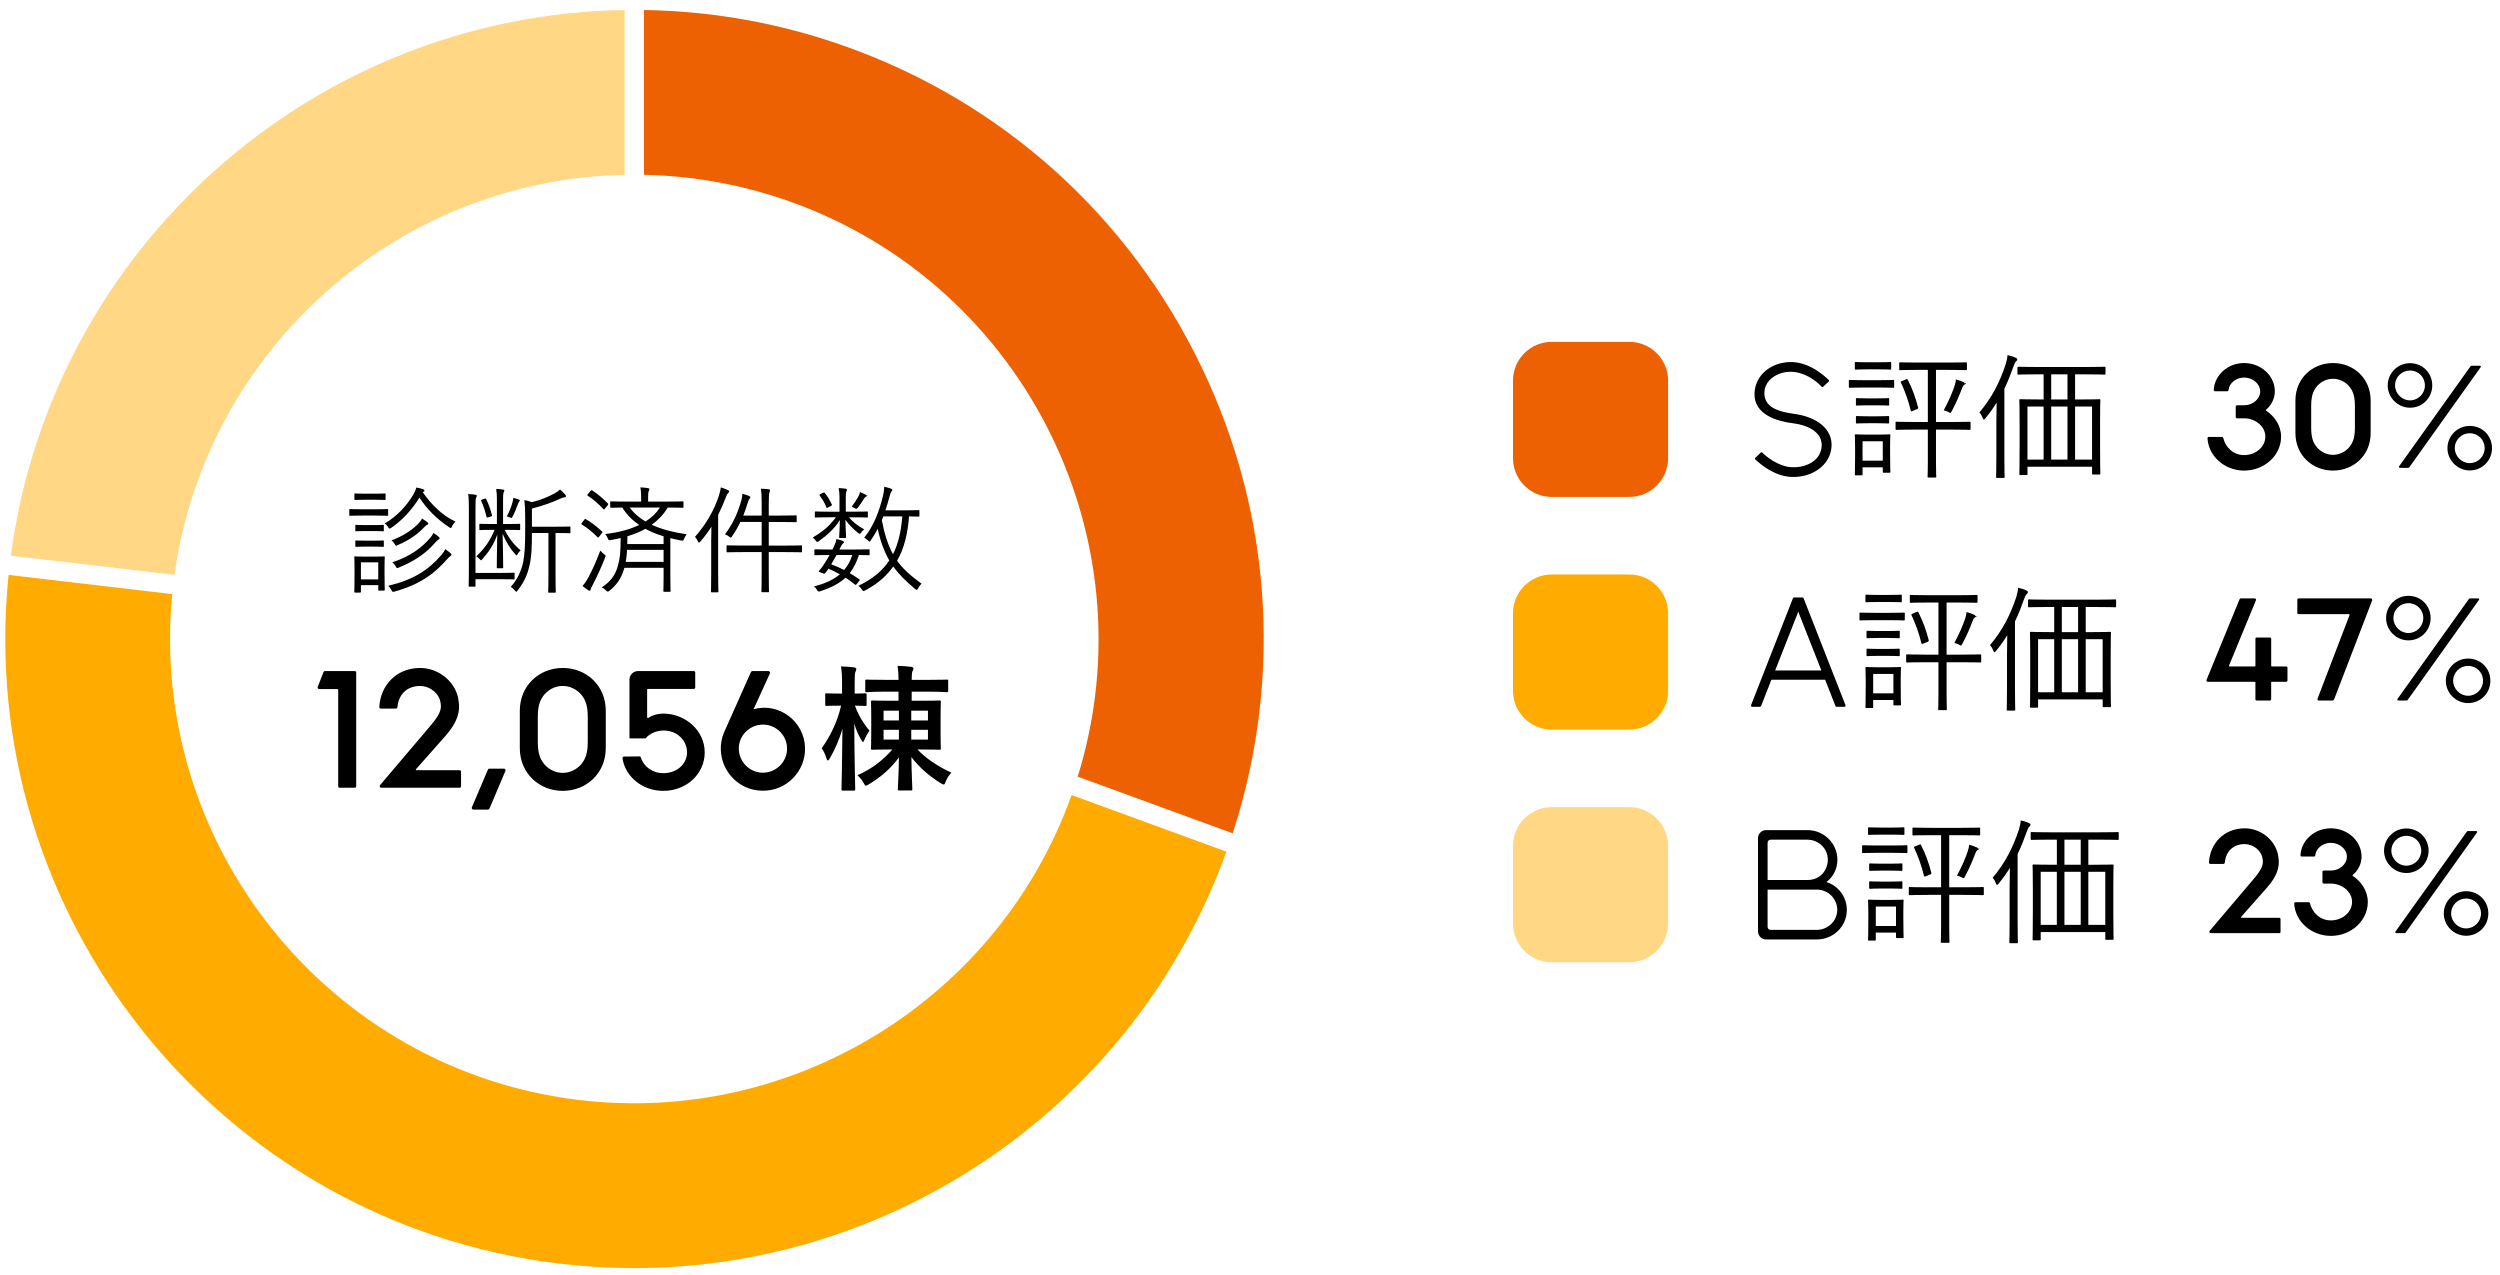<svg xmlns="http://www.w3.org/2000/svg" width="257.9" height="131.5"><style>.st0{enable-background:new}.st1{fill:#ffab00}.st2{fill:#ffd785}.st3{fill:#ed6103}</style><g class="st0"><path d="M33.368 69.34c.032-.064.08-.112.16-.112h3.058c.096 0 .16.064.16.16v11.717c0 .096-.064.16-.16.16h-1.537c-.096 0-.16-.064-.16-.16v-9.956c0-.032-.032-.063-.064-.063h-1.889c-.112 0-.208-.112-.16-.225l.592-1.521zM47.403 79.456c.096 0 .16.063.16.16v1.488c0 .096-.064.16-.16.16h-8.067c-.144 0-.224-.16-.128-.272l5.122-6.034c.977-1.152 1.265-1.729 1.121-2.449-.128-.96-1.056-1.729-2.113-1.744-1.376 0-2.225.896-2.337 2.177-.016.08-.08.16-.176.16h-1.537c-.096 0-.176-.097-.16-.192.128-2.192 1.745-4.002 4.209-4.002 2.049 0 3.762 1.569 3.97 3.378.192 1.072-.096 2.209-1.329 3.602L42.921 79.344c-.048.048-.032.112.048.112h4.434zM51.992 79.296c.128 0 .208.128.144.24l-1.632 3.857c-.032.08-.096.128-.144.128h-1.521c-.128 0-.208-.128-.16-.24l1.648-3.873c.032-.08.096-.112.144-.112h1.521zM53.623 73.325c0-2.625 2.017-4.418 4.434-4.418s4.434 1.793 4.434 4.418v3.842c0 2.625-2.017 4.418-4.434 4.418s-4.434-1.793-4.434-4.418v-3.842zm1.856 3.218c0 1.393.353 1.904.721 2.353.544.576 1.2.832 1.856.832s1.329-.271 1.857-.832c.368-.448.72-.96.72-2.353v-2.594c0-1.392-.352-1.904-.72-2.353-.528-.561-1.201-.832-1.857-.832s-1.312.256-1.856.832c-.368.448-.721.961-.721 2.353v2.594zM72.699 77.6c0 2.24-1.873 3.985-4.274 3.985-2.145 0-3.906-1.44-4.209-3.346-.016-.096.064-.192.144-.192l1.617-.016c.064 0 .112.048.128.096.272.929 1.185 1.633 2.321 1.633 1.376 0 2.449-.912 2.449-2.16 0-1.201-1.009-2.241-2.417-2.241-1.009 0-1.697.576-1.825.784-.016.032-.064.032-.096.032H64.999c-.032 0-.064-.032-.064-.064v-6.002c0-.48.4-.881.88-.881h5.746c.096 0 .16.064.16.16v1.521c0 .097-.064.16-.16.16h-4.738c-.032 0-.064.032-.064.064v2.849c0 .048.048.112.112.08.432-.288.96-.448 1.553-.448 2.305-1e-7 4.274 1.777 4.274 3.986zM77.736 73.165c2.593-.736 5.234 1.217 5.314 3.97.064 2.401-1.905 4.514-4.466 4.434-2.369-.048-4.162-1.984-4.226-4.226-.016-.64.096-1.248.336-1.792l2.769-6.211c.032-.064.08-.112.16-.112h1.648c.096 0 .208.112.16.225l-1.697 3.713zm3.458 4.066c0-1.377-1.121-2.481-2.481-2.481s-2.497 1.104-2.497 2.465c0 1.377 1.121 2.497 2.481 2.497 1.361 0 2.497-1.104 2.497-2.48z"/></g><path d="M86.586 72.795c-.938 0-1.218.028-1.316.028-.126 0-.14-.014-.14-.154v-.994c0-.14.014-.153.14-.153.098 0 .378.027 1.316.027h.28V70.625c0-.84-.014-1.315-.112-1.876.532.014.938.042 1.344.098.14.028.238.07.238.154 0 .112-.028.183-.084.294-.07.168-.084.393-.084 1.316v.938c.742 0 .994-.027 1.092-.027.126 0 .14.014.14.153v.994c0 .141-.014.154-.14.154-.098 0-.35-.014-1.064-.028.336.952.882 1.849 1.498 2.576-.182.252-.378.602-.518.938-.07.153-.112.237-.154.237s-.098-.069-.182-.224c-.28-.504-.532-1.036-.714-1.666.014 3.64.098 6.523.098 6.748 0 .14-.014.154-.168.154h-1.092c-.14 0-.154-.015-.154-.154 0-.225.07-2.954.098-6.244-.322 1.148-.798 2.198-1.302 3.066-.084.14-.154.224-.21.224-.056 0-.098-.084-.154-.252-.112-.393-.308-.784-.476-1.008.826-1.162 1.596-2.632 2.002-4.396h-.182zm8.064 4.522c.854.91 2.03 1.708 3.5 2.394-.252.267-.448.532-.588.91-.084.224-.126.308-.21.308s-.182-.056-.336-.153c-1.19-.742-2.184-1.61-2.996-2.674.014 1.651.098 3.079.098 3.29 0 .14-.014.153-.154.153h-1.176c-.154 0-.168-.014-.168-.153 0-.211.098-1.61.112-3.248-.826 1.092-1.722 1.932-3.094 2.758-.154.098-.252.153-.308.153-.084 0-.14-.084-.252-.308-.168-.336-.406-.56-.63-.77 1.456-.631 2.702-1.597 3.598-2.66h-.224c-1.274 0-1.722.027-1.82.027-.14 0-.154-.014-.154-.14 0-.098.028-.462.028-1.344v-2.114c0-.868-.028-1.232-.028-1.33 0-.14.014-.154.154-.154.098 0 .546.028 1.82.028h.868v-.938h-1.372c-1.358 0-1.834.056-1.918.056-.126 0-.14-.042-.14-.182v-.952c0-.154.014-.168.14-.168.084 0 .56.027 1.918.027h1.372c0-.686-.042-1.008-.098-1.441.49.014.966.042 1.414.098.126.014.224.098.224.168 0 .098-.056.196-.098.28-.056.14-.084.35-.084.896h1.708c1.358 0 1.834-.027 1.918-.027.126 0 .14.014.14.168v.952c0 .14-.014.182-.14.182-.084 0-.56-.056-1.918-.056h-1.708v.938h1.036c1.274 0 1.722-.028 1.82-.028.14 0 .154.015.154.154 0 .084-.028.462-.028 1.33v2.114c0 .882.028 1.26.028 1.344 0 .126-.014.14-.154.14-.098 0-.546-.027-1.82-.027h-.434zm-1.918-2.996v-1.008h-1.582v1.008h1.582zm0 1.974v-1.008h-1.582v1.008h1.582zm1.274-2.981v1.008h1.722v-1.008h-1.722zm1.722 1.974h-1.722v1.008h1.722v-1.008z"/><g class="st0"><path d="M40.04 53.113c0 .084-.012.097-.096.097-.072 0-.336-.024-1.248-.024h-1.332c-.9 0-1.188.024-1.248.024-.072 0-.084-.013-.084-.097v-.504c0-.084.012-.096.084-.096.06 0 .348.024 1.248.024h1.332c.912 0 1.176-.024 1.248-.024.084 0 .096.012.096.096v.504zm-.372 5.964c0 1.381.024 1.692.024 1.753 0 .084-.012.096-.096.096h-.48c-.084 0-.096-.012-.096-.096v-.469h-1.788v.672c0 .084-.012.097-.096.097h-.48c-.096 0-.108-.013-.108-.097 0-.06.024-.3.024-1.764v-.72c0-.72-.024-.996-.024-1.068 0-.084.012-.084.108-.084.06 0 .288.024 1.02.024h.888c.744 0 .972-.024 1.032-.024.084 0 .096 0 .096.084 0 .072-.024.324-.024.864v.731zm.108-7.596c0 .084-.012.096-.096.096-.06 0-.276-.023-1.044-.023h-.936c-.756 0-.972.023-1.044.023-.084 0-.096-.012-.096-.096v-.479c0-.084.012-.097.096-.097.072 0 .288.024 1.044.024h.936c.768 0 .984-.024 1.044-.024.084 0 .096.013.096.097v.479zm-.18 3.229c0 .084-.012.096-.096.096-.06 0-.264-.024-.972-.024h-.804c-.708 0-.912.024-.972.024-.084 0-.096-.012-.096-.096v-.469c0-.084.012-.096.096-.096.06 0 .264.024.972.024h.804c.708 0 .912-.024.972-.024.084 0 .096.012.096.096v.469zm0 1.607c0 .084-.012.097-.096.097-.06 0-.264-.024-.972-.024h-.804c-.708 0-.912.024-.972.024-.084 0-.096-.013-.096-.097v-.468c0-.084.012-.096.096-.096.06 0 .264.023.972.023h.804c.708 0 .912-.023.972-.023.084 0 .096.012.096.096v.468zm-.576 1.692h-1.788v1.764h1.788v-1.764zm4.596-7.225c.912 1.297 1.956 2.353 3.372 3.024-.144.145-.264.288-.348.48-.06.132-.084.18-.132.18-.048 0-.096-.024-.18-.084-1.32-.876-2.256-1.848-3.06-3.048-.708 1.151-1.656 2.244-2.88 3.096-.096.06-.144.096-.192.096-.06 0-.096-.048-.168-.168-.096-.155-.216-.275-.336-.359 1.296-.756 2.328-1.908 2.964-3.013.156-.275.24-.479.3-.695.288.048.456.096.684.168.12.048.144.084.144.155 0 .036-.024.084-.096.12l-.072.048zm2.856 6.576c-.084.036-.168.132-.348.324-1.188 1.356-2.64 2.568-5.4 3.336-.228.061-.24.061-.348-.156-.084-.168-.204-.323-.324-.432 2.64-.636 4.14-1.632 5.472-3.168.192-.216.312-.396.408-.612.216.145.408.288.552.42.06.061.096.108.096.156 0 .061-.06.108-.108.132zm-2.412-3.216c-.108.048-.228.168-.384.324-.516.563-1.44 1.26-2.628 1.752-.084.048-.144.072-.18.072-.06 0-.084-.048-.156-.181-.072-.12-.216-.288-.324-.372 1.176-.42 2.208-1.092 2.868-1.836.156-.168.228-.288.276-.407.216.119.432.275.552.371.072.061.096.108.096.156s-.06.097-.12.12zm1.188 1.512c-.084.036-.18.12-.276.24-.996 1.141-2.1 1.944-3.828 2.652-.216.084-.216.084-.336-.145-.084-.144-.216-.3-.336-.396 1.788-.576 3.072-1.512 3.96-2.58.12-.145.204-.288.276-.444.216.12.42.276.54.384.084.072.108.108.108.169 0 .048-.048.096-.108.119zM53.084 59.677c0 .084-.012.096-.084.096-.06 0-.228-.023-1.272-.023h-2.676v.672c0 .084 0 .096-.084.096h-.528c-.084 0-.096-.012-.096-.096 0-.061.024-.504.024-1.548v-6.301c0-.863-.012-1.212-.072-1.607.252.012.564.036.768.072.072.012.12.048.12.096 0 .084-.024.132-.072.216-.048.096-.06.288-.06 1.128v6.624h2.676c.924 0 1.212-.024 1.272-.024.072 0 .084.013.084.097v.504zm-1.02-5.016c.504.983 1.008 1.584 1.644 2.111-.132.12-.24.252-.324.408-.036.072-.072.108-.096.108-.036 0-.072-.036-.132-.108-.492-.552-.924-1.188-1.308-2.124.036 1.608.06 2.58.06 3.468 0 .084-.012.097-.096.097h-.468c-.084 0-.096-.013-.096-.097 0-.852.024-1.836.048-3.372-.384 1.08-.888 1.801-1.548 2.544-.06.072-.096.108-.12.108-.036 0-.072-.036-.144-.12-.108-.132-.24-.228-.348-.288.924-.888 1.452-1.68 1.884-2.735h-.216c-.912 0-1.188.023-1.26.023-.084 0-.096-.012-.096-.096v-.456c0-.084.012-.096.096-.096.072 0 .348.023 1.26.023h.456v-2.496c0-.456-.012-.72-.072-1.128.228.012.504.036.708.072.084.012.132.036.132.096 0 .048-.024.096-.06.168-.036.072-.072.192-.072.744v2.544h.396c.924 0 1.2-.023 1.272-.023.084 0 .096.012.096.096v.456c0 .084-.012.096-.096.096-.072 0-.348-.023-1.272-.023h-.228zm-2.064-3.217c.096-.036.132-.023.168.061.252.54.444 1.08.576 1.62.024.096.024.12-.096.155l-.264.084c-.156.049-.18.024-.204-.084-.132-.563-.312-1.104-.528-1.584-.048-.096-.048-.12.096-.168l.252-.084zm3.552.312c-.024.023-.084.132-.144.3-.144.408-.312.828-.54 1.248-.084.156-.108.156-.252.084-.096-.048-.216-.084-.336-.108.276-.527.444-.936.6-1.5.036-.119.06-.264.072-.42.24.061.42.12.552.168.072.024.12.048.12.108 0 .048-.024.072-.072.12zm5.292 3.156c0 .084-.012.096-.084.096-.072 0-.408-.024-1.452-.024v4.272c0 1.296.024 1.728.024 1.788 0 .096-.012.096-.096.096h-.588c-.084 0-.096 0-.096-.096 0-.061.024-.492.024-1.788v-4.272h-1.704c0 1.284-.024 2.496-.276 3.456-.192.84-.516 1.584-1.188 2.46-.072.097-.108.145-.156.145-.036 0-.084-.048-.156-.145-.108-.144-.24-.252-.408-.359.684-.732 1.092-1.668 1.284-2.568.156-.804.204-1.716.204-3.192v-1.476c0-.672-.024-1.212-.084-1.716.276.048.492.107.768.216.96-.229 1.728-.576 2.316-.888.24-.133.444-.276.6-.42.192.155.396.348.54.54.048.06.072.096.072.155 0 .048-.06.097-.156.108-.132.023-.276.06-.444.144-.804.385-1.776.721-2.916 1.021v1.872h2.436c1.044 0 1.38-.024 1.452-.024.072 0 .084.012.084.096v.505zM60.272 53.617c.072-.096.096-.096.18-.048.528.3 1.116.744 1.656 1.261.06.06.06.084-.036.191l-.252.324c-.096.12-.12.132-.192.06-.504-.516-1.02-.936-1.608-1.296-.072-.048-.072-.071.024-.191l.228-.301zm.9 6.673c-.132.239-.228.42-.24.527-.012.084-.06.12-.12.12-.036 0-.084-.012-.168-.072-.192-.132-.336-.239-.552-.42.24-.264.42-.527.648-.96.3-.552.732-1.476 1.188-2.688.108.132.24.252.372.359.204.156.204.156.12.372-.408 1.044-.828 1.933-1.248 2.761zm-.264-9.624c.096-.108.12-.12.192-.072.552.36 1.128.84 1.596 1.332.072.072.06.107-.024.216l-.252.312c-.084.107-.12.119-.18.06-.48-.516-1.068-1.032-1.608-1.38-.084-.061-.06-.084.036-.192l.24-.275zm9.6 1.619c0 .084-.012.097-.096.097-.06 0-.444-.024-1.524-.024-.432.708-.984 1.296-1.656 1.776 1.056.492 2.304.792 3.612.983-.12.145-.204.288-.276.469-.096.216-.096.216-.324.168-.372-.072-.732-.145-1.092-.24v3.972c0 .984.024 1.404.024 1.464 0 .084-.012.097-.096.097h-.552c-.084 0-.096-.013-.096-.097 0-.06.024-.479.024-1.464v-.912h-4.044l-.036.12c-.276.973-.792 1.681-1.5 2.244-.084.061-.132.096-.168.096-.048 0-.096-.035-.18-.119-.156-.156-.3-.252-.456-.324.768-.48 1.368-1.152 1.644-2.136.24-.816.3-1.393.312-2.952-.324.084-.66.144-1.008.204-.228.035-.24.035-.324-.181-.072-.18-.156-.324-.264-.432 1.392-.168 2.556-.48 3.504-.937-.684-.468-1.284-1.056-1.74-1.8-.792.012-1.092.024-1.14.024-.096 0-.108-.013-.108-.097v-.468c0-.084.012-.096.108-.096.06 0 .468.024 1.68.024h1.404v-.372c0-.444-.012-.769-.084-1.093.288.013.54.036.792.072.084.012.144.061.144.096 0 .097-.036.145-.072.229-.048.12-.06.228-.06.672v.396h1.86c1.224 0 1.632-.024 1.692-.024.084 0 .096.012.096.096v.468zm-2.052 4.44h-3.768c-.024.444-.06.84-.144 1.236h3.912v-1.236zm0-1.404c-.66-.191-1.296-.443-1.872-.768-.552.312-1.176.563-1.86.768 0 .288 0 .564-.012.805h3.744v-.805zm-3.492-2.964c.42.588.984 1.068 1.632 1.44.624-.396 1.128-.876 1.488-1.44h-3.12zM73.365 56.017c0-.456.012-1.104.024-1.68-.336.527-.708 1.031-1.128 1.523-.06.072-.108.12-.156.12-.036 0-.072-.048-.12-.144-.084-.192-.18-.349-.288-.456 1.176-1.344 1.968-2.725 2.472-4.272.096-.312.168-.588.192-.828.288.084.504.168.732.276.084.048.132.072.132.132 0 .048-.024.096-.096.168-.084.072-.156.181-.252.444-.228.612-.492 1.212-.792 1.812v6.013c0 1.271.024 1.823.024 1.884 0 .084-.012.096-.096.096h-.576c-.084 0-.096-.012-.096-.096 0-.061.024-.612.024-1.884v-3.108zm9.372.864c0 .084-.012.096-.096.096-.06 0-.468-.023-1.68-.023h-1.656v1.955c0 1.404.024 2.028.024 2.089 0 .084-.012.096-.096.096h-.588c-.084 0-.096-.012-.096-.096 0-.072.024-.673.024-2.076v-1.968h-1.848c-1.212 0-1.608.023-1.68.023-.084 0-.096-.012-.096-.096v-.528c0-.084.012-.096.096-.096.072 0 .468.023 1.68.023h1.848v-2.436h-2.196c-.228.492-.504.972-.852 1.476-.06.097-.096.145-.132.145s-.084-.036-.18-.108c-.132-.107-.264-.18-.42-.24.936-1.248 1.38-2.436 1.68-3.468.072-.275.096-.456.108-.708.276.072.468.132.684.216.108.049.144.097.144.145 0 .06-.036.096-.084.144-.072.072-.12.192-.192.433-.132.432-.276.863-.456 1.308h1.896v-1.128c0-.852-.012-1.212-.084-1.644.312.012.54.023.804.06.084.012.144.048.144.108 0 .06-.036.119-.06.203-.048.145-.072.444-.072 1.236v1.164h1.212c1.128 0 1.5-.023 1.56-.023.096 0 .108.012.108.096v.516c0 .084-.012.096-.108.096-.06 0-.432-.023-1.56-.023h-1.212v2.436h1.656c1.212 0 1.62-.023 1.68-.023.084 0 .096.012.096.096v.528zM89.529 53.293c0 .084-.012.096-.096.096-.06 0-.42-.024-1.5-.024h-.36c.396.469.888.864 1.584 1.248-.108.072-.24.192-.348.36-.036.06-.072.096-.12.096-.036 0-.096-.036-.192-.107-.564-.469-.948-.864-1.284-1.345.012.984.072 1.597.072 1.788 0 .084-.012.097-.096.097h-.528c-.084 0-.096-.013-.096-.097 0-.18.06-.768.072-1.752-.564.889-1.308 1.572-2.136 2.148-.096.072-.156.107-.204.107-.048 0-.072-.035-.132-.119-.096-.145-.204-.252-.324-.336.852-.505 1.476-.973 2.04-1.656.12-.132.24-.276.348-.433h-.588c-1.08 0-1.428.024-1.5.024-.072 0-.084-.012-.084-.096v-.42c0-.097.012-.108.084-.108.072 0 .42.024 1.5.024h.96v-1.477c0-.42-.024-.684-.084-.96.288.012.54.036.72.061.084.012.132.06.132.119 0 .072-.024.108-.06.192-.048.108-.06.276-.06.612v1.452h.684c1.08 0 1.44-.024 1.5-.024.084 0 .096.012.096.108v.42zm.18 3.888c0 .084-.012.096-.096.096-.048 0-.324-.012-1.008-.023-.24.756-.552 1.368-.948 1.872.324.191.648.396.972.624.084.06.084.096-.012.204l-.204.252c-.12.155-.144.155-.228.084-.324-.252-.636-.48-.96-.696-.648.6-1.488 1.032-2.592 1.392-.216.061-.252.061-.36-.144-.072-.132-.192-.265-.3-.349 1.164-.287 2.028-.708 2.664-1.247-.384-.217-.768-.408-1.176-.576-.108.168-.204.3-.276.384-.12.156-.132.156-.336.084l-.228-.096c-.168-.061-.18-.084-.108-.181.18-.204.336-.407.528-.708.156-.239.348-.552.54-.899-1.056 0-1.416.023-1.476.023-.084 0-.096-.012-.096-.096v-.42c0-.084.024-.096.096-.096.06 0 .384.023 1.524.023h.24c.072-.12.132-.252.192-.384.12-.252.18-.444.228-.696.276.061.468.12.648.192.072.023.12.06.12.12 0 .071-.036.096-.096.144-.096.084-.144.181-.288.456l-.084.168h1.5c1.104 0 1.464-.023 1.524-.023.084 0 .096.012.096.096v.42zm-4.8-6.348c.096-.049.12-.049.168.012.264.324.528.731.732 1.2.036.071.024.084-.096.155l-.264.133c-.144.084-.168.084-.204-.013-.18-.456-.396-.815-.672-1.176-.06-.084-.06-.107.072-.18l.264-.132zm1.392 6.42c-.192.348-.384.684-.552.96.444.168.9.359 1.332.588.384-.444.66-.96.84-1.548H86.301zm3-6c-.06.048-.132.107-.192.216-.156.276-.372.6-.612.899-.072.085-.108.12-.168.12-.036 0-.096-.023-.168-.071-.108-.072-.216-.108-.312-.133.264-.348.516-.72.708-1.079.084-.168.132-.301.156-.444.24.084.396.168.552.252.084.048.108.084.108.12 1e-7.06-.024.084-.072.12zm5.352 2.063c0 .084-.012.097-.096.097-.06 0-.3-.013-.972-.024-.12 1.656-.492 3.336-1.236 4.572.576.815 1.332 1.5 2.532 2.376-.132.107-.252.275-.36.479-.06.108-.096.156-.144.156-.036 0-.084-.036-.168-.096-.984-.816-1.716-1.561-2.256-2.316-.624.876-1.452 1.692-2.88 2.46-.096.048-.144.072-.192.072-.06 0-.096-.048-.168-.168-.096-.156-.216-.276-.36-.372 1.524-.72 2.52-1.596 3.192-2.616-.54-.948-.96-2.112-1.188-3.264-.204.396-.444.792-.72 1.188-.06.084-.096.132-.144.132-.036 0-.084-.048-.168-.132-.12-.12-.24-.204-.372-.264 1.008-1.236 1.572-2.808 1.908-4.188.108-.396.156-.743.168-1.079.252.06.504.132.672.191.096.036.156.072.156.145 0 .071-.06.132-.12.203-.048.061-.12.276-.192.564-.12.432-.24.876-.396 1.332h2.088c.96 0 1.26-.024 1.32-.024.084 0 .096.013.096.097v.479zm-3.72.072l-.156.396c.252 1.356.624 2.557 1.152 3.505.48-.925.828-2.185.96-3.9H90.932z"/></g><g class="st0"><path d="M235.835 68.749c.084 0 .14.056.14.14v1.303c0 .084-.056.141-.14.141h-1.485c-.028 0-.056.027-.056.056V72.125c0 .084-.057.14-.141.14h-1.345c-.084 0-.14-.056-.14-.14v-1.737c0-.028-.028-.056-.056-.056h-4.861c-.098 0-.168-.099-.126-.196l3.404-8.306c.027-.056.069-.098.14-.098h1.415c.112 0 .196.098.14.195L229.938 68.679c-.014.042.014.07.056.07h2.62c.027 0 .056-.028.056-.057v-2.787c0-.084.056-.141.14-.141h1.345c.084 0 .141.057.141.141v2.787c0 .028.027.057.056.057h1.485zM236.992 61.872c0-.084.056-.14.14-.14h7.438c.098 0 .182.111.14.21l-3.922 10.21c-.028.07-.084.112-.14.112h-1.457c-.112 0-.14-.112-.112-.196l3.306-8.628c.015-.042-.014-.084-.056-.084h-5.197c-.084 0-.14-.056-.14-.14V61.872z"/></g><path d="M246.148 63.762c0-1.288 1.051-2.297 2.297-2.297 1.303 0 2.298 1.009 2.298 2.297 0 1.261-.995 2.298-2.298 2.298-1.246 0-2.297-1.037-2.297-2.298zm3.838 0c0-.868-.672-1.54-1.541-1.54-.84 0-1.541.672-1.541 1.54 0 .827.701 1.541 1.541 1.541.869 1e-7 1.541-.714 1.541-1.541zm-2.563 8.502c-.112 0-.154-.084-.084-.182l7.354-10.295c.027-.042.069-.056.111-.056h.827c.126 0 .168.084.084.182L248.375 72.209c-.027.042-.084.056-.126.056h-.826zm4.889-2.031c0-1.288 1.051-2.297 2.297-2.297 1.303 0 2.298 1.009 2.298 2.297 0 1.261-.995 2.298-2.298 2.298-1.246 0-2.297-1.037-2.297-2.298zm3.838 0c0-.868-.672-1.541-1.541-1.541-.84 0-1.54.673-1.54 1.541 0 .826.7 1.541 1.54 1.541.869 1e-7 1.541-.715 1.541-1.541z"/><g class="st0"><path d="M235.12 94.682c.084 0 .141.057.141.141V96.125c0 .084-.057.14-.141.14h-7.06c-.126 0-.196-.14-.112-.238l4.482-5.28c.854-1.009 1.106-1.514.98-2.144-.112-.841-.925-1.513-1.849-1.527-1.205 0-1.947.785-2.045 1.905-.015.07-.07.141-.154.141h-1.345c-.084 0-.154-.084-.141-.168.112-1.92 1.527-3.502 3.685-3.502 1.793 0 3.292 1.372 3.474 2.955.168.938-.084 1.934-1.163 3.151l-2.675 3.026c-.042.042-.028.098.042.098h3.88zM240.452 85.451c1.737 0 3.166 1.303 3.166 2.927 0 .757-.379 1.443-.911 1.892-.027.028-.042.056 0 .084.896.588 1.555 1.568 1.555 2.689 0 1.947-1.723 3.502-3.81 3.502-2.031 0-3.685-1.499-3.782-3.334 0-.084.056-.14.141-.14h1.345c.084 0 .126.056.14.111.238.953 1.022 1.766 2.157 1.766 1.19 0 2.186-.854 2.186-1.905 0-1.079-1.065-1.891-2.186-1.891h-.729c-.084 0-.14-.057-.14-.141v-1.064c0-.084.056-.14.14-.14h.729c.883 0 1.652-.645 1.652-1.43 0-.784-.756-1.429-1.652-1.429-.826 0-1.541.561-1.611 1.289-.014.084-.056.126-.14.126h-1.247c-.084 0-.14-.084-.14-.154.098-1.54 1.457-2.759 3.138-2.759z"/></g><path d="M245.938 87.762c0-1.288 1.051-2.297 2.297-2.297 1.303 0 2.298 1.009 2.298 2.297 0 1.261-.995 2.298-2.298 2.298-1.246-1e-7-2.297-1.037-2.297-2.298zm3.838 0c0-.868-.672-1.54-1.541-1.54-.84 0-1.541.672-1.541 1.54 0 .827.701 1.541 1.541 1.541.869 0 1.541-.714 1.541-1.541zm-2.563 8.503c-.112 0-.154-.084-.084-.182l7.354-10.296c.027-.042.069-.056.111-.056h.827c.126 0 .168.084.084.182l-7.341 10.296c-.027.042-.084.056-.126.056h-.826zm4.889-2.031c0-1.288 1.051-2.297 2.297-2.297 1.303 0 2.298 1.009 2.298 2.297 0 1.261-.995 2.298-2.298 2.298-1.246 0-2.297-1.037-2.297-2.298zm3.838 0c0-.868-.672-1.541-1.541-1.541-.84 0-1.54.673-1.54 1.541 0 .826.7 1.541 1.54 1.541.869 1e-7 1.541-.715 1.541-1.541z"/><path id="長方形_6250" class="st1" d="M160.08 59.265h8c2.209 0 4 1.791 4 4v8c0 2.209-1.791 4-4 4h-8c-2.209 0-4-1.791-4-4v-8c0-2.209 1.791-4 4-4z"/><path id="パス_2425" class="st2" d="M160.08 83.265h8c2.209 0 4 1.791 4 4v8c0 2.209-1.791 4-4 4h-8c-2.209 0-4-1.791-4-4v-8c0-2.209 1.791-4 4-4z"/><g class="st0"><path d="M190.519 93.87c0 1.695-1.393 3.044-3.088 3.044h-5.251c-.449 0-.824-.375-.824-.824v-9.631c0-.449.375-.823.824-.823h4.29c1.681 0 3.076 1.363 3.076 3.059 0 .931-.436 1.786-1.141 2.296 1.23.374 2.113 1.528 2.113 2.88zm-7.859-7.246c-.181 0-.315.135-.315.314v3.842h4.142c1.245 0 2.07-.96 2.07-2.101 0-1.155-.96-2.056-2.101-2.056h-3.796zm4.756 9.302c1.141 0 2.101-.9 2.116-2.056 0-1.171-.961-2.102-2.116-2.102H182.344v3.842c0 .18.135.315.315.315h4.756zM196.769 87.893c0 .098-.014.112-.111.112-.084 0-.393-.028-1.456-.028h-1.555c-1.05 0-1.386.028-1.456.028-.084 0-.098-.015-.098-.112v-.588c0-.098.014-.112.098-.112.07 0 .406.028 1.456.028h1.555c1.063 0 1.372-.028 1.456-.028.098 0 .111.015.111.112v.588zm-.308-1.876c0 .098-.014.112-.112.112-.069 0-.322-.028-1.218-.028h-1.092c-.882 0-1.134.028-1.218.028-.099 0-.112-.015-.112-.112v-.56c0-.099.014-.112.112-.112.084 0 .336.028 1.218.028h1.092c.896 0 1.148-.028 1.218-.028.099 0 .112.014.112.112v.56zm-.112 8.75c0 1.554.028 1.82.028 1.89 0 .099-.014.112-.112.112h-.56c-.099 0-.112-.014-.112-.112v-.447h-2.086v.714c0 .098-.014.111-.112.111h-.56c-.112 0-.126-.014-.126-.111 0-.07.028-.351.028-1.933v-.84c0-.84-.028-1.162-.028-1.246 0-.098.014-.098.126-.098.07 0 .336.028 1.189.028h1.036c.868 0 1.135-.028 1.204-.028.099 0 .112 0 .112.098 0 .084-.028.378-.028 1.009v.854zm-.098-5.04c0 .098-.014.112-.112.112-.069 0-.308-.028-1.134-.028h-.938c-.825 0-1.063.028-1.134.028-.098 0-.111-.015-.111-.112v-.546c0-.098.014-.112.111-.112.07 0 .309.028 1.134.028h.938c.826 0 1.064-.028 1.134-.028.099 0 .112.015.112.112v.546zm0 1.848c0 .099-.014.112-.112.112-.069 0-.308-.028-1.134-.028h-.938c-.825 0-1.063.028-1.134.028-.098 0-.111-.014-.111-.112v-.546c0-.098.014-.111.111-.111.07 0 .309.027 1.134.027h.938c.826 0 1.064-.027 1.134-.027.099 0 .112.014.112.111v.546zm-.658 1.946h-2.086v2.002h2.086v-2.002zm9.058-1.288c0 .099-.014.112-.111.112-.07 0-.532-.028-1.904-.028h-1.554v3.36c0 .979.027 1.399.027 1.47 0 .099-.014.112-.111.112h-.672c-.099 0-.112-.014-.112-.112 0-.084.028-.49.028-1.47v-3.36h-1.316c-1.372 0-1.834.028-1.904.028-.098 0-.111-.014-.111-.112v-.616c0-.098.014-.111.111-.111.07 0 .532.027 1.904.027h1.316V86.156h-1.036c-1.316 0-1.736.028-1.807.028-.098 0-.111-.014-.111-.112v-.588c0-.098.014-.111.111-.111.07 0 .49.027 1.807.027h3.122c1.33 0 1.764-.027 1.834-.027.098 0 .111.014.111.111v.588c0 .099-.014.112-.111.112-.07 0-.504-.028-1.834-.028h-1.246v5.376h1.554c1.372 0 1.834-.027 1.904-.027.098 0 .111.014.111.111v.616zm-6.705-5.082c.168-.069.182-.069.237.042.448.882.784 1.792 1.05 2.828.028.112.015.141-.168.21l-.336.141c-.195.084-.224.084-.252-.028-.252-1.05-.602-2.002-1.008-2.87-.056-.098-.028-.112.14-.182l.337-.141zm6.02.561c-.084.084-.126.153-.182.308-.294.756-.588 1.484-1.078 2.395-.07.126-.099.182-.141.182s-.098-.042-.21-.098c-.153-.084-.336-.141-.476-.168.532-.994.896-1.834 1.134-2.576.07-.225.112-.406.126-.616.294.084.616.196.784.28.098.042.126.098.126.153-3e-7.042-.028.084-.084.141zM207.311 91.589c0-.546.015-1.358.028-2.059-.336.546-.714 1.078-1.148 1.61-.069.098-.126.14-.168.14-.056 0-.084-.056-.126-.153-.084-.238-.195-.435-.336-.574 1.316-1.568 2.101-3.136 2.716-4.984.099-.35.169-.672.183-.938.308.069.602.153.854.28.084.042.154.084.154.168s-.056.153-.126.21c-.084.069-.154.195-.266.518-.28.784-.574 1.554-.938 2.296v6.916c0 1.47.028 2.114.028 2.185 0 .084-.015.098-.112.098h-.658c-.098 0-.111-.014-.111-.098 0-.085.027-.715.027-2.185v-3.43zm11.256-5.055c0 .099-.014.112-.111.112-.07 0-.532-.028-1.96-.028h-1.064v2.591h.519c1.386 0 1.89-.028 1.974-.028.098 0 .112.014.112.112 0 .069-.028.546-.028 2.197v2.534c0 2.296.028 2.73.028 2.814 0 .098-.015.111-.112.111h-.63c-.098 0-.112-.014-.112-.111v-.687h-6.664v.742c0 .098-.014.112-.111.112h-.616c-.099 0-.112-.015-.112-.112 0-.084.028-.532.028-2.842v-2.324c0-1.89-.028-2.352-.028-2.436 0-.099.014-.112.112-.112.069 0 .56.028 1.945.028h.448V86.618h-.63c-1.428 0-1.89.028-1.96.028-.098 0-.112-.014-.112-.112v-.573c0-.112.015-.126.112-.126.07 0 .532.027 1.96.027h4.942c1.428 0 1.89-.027 1.96-.027.098 0 .111.014.111.126v.573zm-6.384 3.402h-1.666v5.475h1.666v-5.475zm2.464-3.318h-1.68v2.591h1.68v-2.591zm0 3.318h-1.68v5.475h1.68v-5.475zm2.534 0h-1.75v5.475h1.75v-5.475z"/></g><g class="st0"><path d="M231.506 37.452c1.737 0 3.166 1.303 3.166 2.927 0 .757-.378 1.443-.91 1.892-.028.028-.042.056 0 .084.896.588 1.555 1.568 1.555 2.689 0 1.947-1.723 3.502-3.811 3.502-2.03 0-3.684-1.499-3.781-3.334 0-.084.056-.14.14-.14h1.345c.084 0 .126.056.14.111.238.953 1.023 1.766 2.157 1.766 1.191 0 2.186-.854 2.186-1.905 0-1.079-1.064-1.891-2.186-1.891h-.728c-.085 0-.141-.057-.141-.141V41.948c0-.084.056-.14.141-.14h.728c.883 0 1.653-.645 1.653-1.43 0-.784-.757-1.429-1.653-1.429-.826 0-1.54.561-1.61 1.289-.014.084-.057.126-.141.126h-1.246c-.084 0-.141-.084-.141-.154.099-1.54 1.457-2.759 3.138-2.759zM236.796 41.318c0-2.298 1.765-3.866 3.88-3.866s3.88 1.568 3.88 3.866v3.361c0 2.297-1.765 3.866-3.88 3.866s-3.88-1.569-3.88-3.866v-3.361zm1.625 2.815c0 1.218.308 1.667.63 2.059.477.505 1.051.729 1.625.729s1.163-.238 1.625-.729c.322-.392.631-.841.631-2.059v-2.27c0-1.219-.309-1.667-.631-2.06-.462-.49-1.051-.729-1.625-.729s-1.148.225-1.625.729c-.322.393-.63.841-.63 2.06v2.27z"/></g><path d="M246.316 39.762c0-1.288 1.051-2.297 2.297-2.297 1.303 0 2.298 1.009 2.298 2.297 0 1.261-.995 2.298-2.298 2.298-1.246 0-2.297-1.037-2.297-2.298zm3.838 0c0-.868-.672-1.54-1.541-1.54-.84 0-1.541.672-1.541 1.54 0 .827.701 1.541 1.541 1.541.869 1e-7 1.541-.714 1.541-1.541zm-2.563 8.503c-.112 0-.154-.084-.084-.182l7.354-10.296c.027-.042.069-.056.111-.056h.827c.126 0 .168.084.084.182l-7.341 10.296c-.027.042-.084.056-.126.056h-.826zm4.889-2.031c0-1.288 1.051-2.297 2.297-2.297 1.303 0 2.298 1.009 2.298 2.297 0 1.261-.995 2.298-2.298 2.298-1.246 0-2.297-1.037-2.297-2.298zm3.838 0c0-.868-.672-1.541-1.541-1.541-.84 0-1.54.673-1.54 1.541 0 .826.7 1.541 1.54 1.541.869 0 1.541-.715 1.541-1.541z"/><path id="長方形_6262" class="st3" d="M160.08 35.265h8c2.209 0 4 1.791 4 4v8c0 2.209-1.791 4-4 4h-8c-2.209 0-4-1.791-4-4v-8c0-2.209 1.791-4 4-4z"/><path class="st3" d="M80.213 20.355c24.927 8.098 38.699 34.808 30.964 59.766l15.992 5.845c5.344-16.484 3.957-34.064-3.912-49.506C115.382 21.008 101.961 9.546 85.466 4.188c-6.163-2.002-12.561-3.055-19.031-3.157v17c4.684.1 9.315.875 13.779 2.325z"/><path class="st2" d="M64.434 18.034v-17C32.36 1.527 5.367 25.501 1.117 57.322l16.886 1.981c3.241-23.264 22.965-40.781 46.432-41.269z"/><path class="st1" d="M59.651 113.465c-25.832-3.145-44.384-26.416-41.882-52.176L.886 59.308c-3.589 35.037 21.598 66.757 56.711 71.031 2.625.319 5.236.476 7.828.476 27.102-.001 51.788-17.082 61.087-42.959l-15.968-5.836c-7.493 20.976-28.666 34.145-50.893 31.445z"/><g class="st0"><path d="M184.955 61.726c.03-.075.06-.09.104-.09h.9c.045 0 .075.015.104.09l4.319 11.023c.03.074-.03.165-.104.165h-.825c-.045 0-.09-.03-.105-.075l-1.064-2.715h-5.549l-1.064 2.715c-.016.045-.061.075-.105.075h-.824c-.075 0-.136-.091-.105-.165l4.319-11.023zM183.125 69.166h4.77l-2.385-6.06L183.125 69.166zM196.499 63.893c0 .098-.015.112-.112.112-.084 0-.392-.028-1.456-.028h-1.554c-1.05 0-1.386.028-1.456.028-.084 0-.098-.015-.098-.112v-.588c0-.098.014-.112.098-.112.07 0 .406.028 1.456.028h1.554c1.064 0 1.372-.028 1.456-.028.098 0 .112.015.112.112v.588zm-.309-1.876c0 .098-.014.112-.111.112-.07 0-.322-.028-1.219-.028h-1.092c-.882 0-1.134.028-1.218.028-.098 0-.112-.015-.112-.112v-.56c0-.099.015-.112.112-.112.084 0 .336.028 1.218.028h1.092c.896 0 1.148-.028 1.219-.028.098 0 .111.014.111.112v.56zm-.111 8.75c0 1.554.027 1.82.027 1.89 0 .099-.014.112-.111.112h-.561c-.098 0-.111-.014-.111-.112v-.447h-2.086v.714c0 .098-.015.111-.112.111h-.561c-.111 0-.126-.014-.126-.111 0-.07.028-.351.028-1.933v-.84c0-.84-.028-1.162-.028-1.246 0-.098.015-.098.126-.098.07 0 .336.028 1.19.028h1.036c.868 0 1.134-.028 1.204-.028.098 0 .111 0 .111.098 0 .084-.027.378-.027 1.009v.854zm-.099-5.04c0 .098-.014.112-.111.112-.07 0-.309-.028-1.135-.028h-.938c-.826 0-1.064.028-1.134.028-.099 0-.112-.015-.112-.112v-.546c0-.098.014-.112.112-.112.069 0 .308.028 1.134.028h.938c.826 0 1.064-.028 1.135-.028.098 0 .111.015.111.112v.546zm0 1.847c0 .099-.014.112-.111.112-.07 0-.309-.028-1.135-.028h-.938c-.826 0-1.064.028-1.134.028-.099 0-.112-.014-.112-.112v-.546c0-.097.014-.111.112-.111.069 0 .308.027 1.134.027h.938c.826 0 1.064-.027 1.135-.027.098 0 .111.014.111.111v.546zm-.657 1.946h-2.086v2.002h2.086v-2.002zm9.058-1.288c0 .099-.014.112-.112.112-.069 0-.531-.028-1.903-.028h-1.555v3.36c0 .979.028 1.399.028 1.47 0 .099-.014.112-.112.112h-.672c-.098 0-.112-.014-.112-.112 0-.084.028-.49.028-1.47v-3.36h-1.315c-1.372 0-1.834.028-1.904.028-.098 0-.112-.014-.112-.112v-.616c0-.098.015-.111.112-.111.07 0 .532.027 1.904.027h1.315v-5.375h-1.036c-1.315 0-1.735.028-1.806.028-.098 0-.112-.014-.112-.112v-.588c0-.098.015-.111.112-.111.07 0 .49.027 1.806.027h3.122c1.33 0 1.765-.027 1.834-.027.099 0 .112.014.112.111v.588c0 .099-.014.112-.112.112-.069 0-.504-.028-1.834-.028h-1.246v5.375h1.555c1.372 0 1.834-.027 1.903-.027.099 0 .112.014.112.111v.616zm-6.706-5.082c.168-.069.182-.069.238.042.447.882.784 1.792 1.05 2.828.028.112.014.141-.168.21l-.336.141c-.196.084-.225.084-.252-.028-.252-1.05-.603-2.002-1.008-2.87-.057-.098-.028-.112.14-.182l.336-.141zm6.021.561c-.085.084-.127.153-.183.308-.294.756-.588 1.484-1.078 2.395-.069.126-.098.182-.14.182s-.098-.042-.21-.098c-.154-.084-.336-.141-.477-.168.532-.994.896-1.834 1.135-2.576.069-.225.111-.406.126-.616.294.084.615.196.784.28.098.042.126.098.126.153-1e-7.042-.028.084-.084.141zM207.041 67.589c0-.546.014-1.358.027-2.058-.336.546-.714 1.078-1.147 1.61-.07.098-.126.14-.168.14-.056 0-.084-.056-.126-.153-.084-.238-.196-.434-.336-.574 1.315-1.568 2.1-3.136 2.716-4.984.098-.35.168-.672.182-.938.309.069.603.153.854.28.084.042.154.084.154.168s-.057.153-.126.21c-.084.069-.154.195-.267.518-.28.784-.574 1.554-.938 2.296v6.916c0 1.47.027 2.114.027 2.185 0 .084-.014.098-.111.098H207.125c-.099 0-.112-.014-.112-.098 0-.085.028-.715.028-2.185v-3.43zm11.256-5.054c0 .099-.014.112-.112.112-.069 0-.531-.028-1.96-.028h-1.063v2.591h.518c1.386 0 1.89-.028 1.975-.028.098 0 .111.014.111.112 0 .069-.027.546-.027 2.197v2.534c0 2.296.027 2.73.027 2.814 0 .098-.014.111-.111.111h-.631c-.098 0-.111-.014-.111-.111v-.687h-6.664v.742c0 .098-.015.112-.112.112h-.616c-.098 0-.111-.015-.111-.112 0-.084.027-.532.027-2.842v-2.324c0-1.889-.027-2.351-.027-2.435 0-.099.014-.112.111-.112.07 0 .561.028 1.946.028h.448v-2.591h-.63c-1.429 0-1.891.028-1.96.028-.099 0-.112-.014-.112-.112v-.573c0-.112.014-.126.112-.126.069 0 .531.027 1.96.027h4.941c1.429 0 1.891-.027 1.96-.027.099 0 .112.014.112.126v.573zm-6.384 3.402h-1.666v5.474h1.666v-5.474zm2.464-3.318h-1.68v2.591h1.68v-2.591zm0 3.318h-1.68v5.474h1.68v-5.474zm2.534 0h-1.75v5.474h1.75v-5.474z"/></g><g class="st0"><path d="M181.086 47.401c-.061-.06-.061-.12 0-.18l.554-.525c.06-.06.104-.06.165 0 .359.375 1.62 1.41 2.97 1.5 1.636.09 3.076-.734 3.151-2.19.06-1.215-1.035-2.085-2.956-2.34-1.591-.195-4.049-.87-3.974-3.091.06-1.891 1.738-3.224 3.749-3.224 1.891 0 3.391 1.349 3.914 1.858.045.045.045.104-.015.165l-.569.525c-.06.045-.119.045-.164-.016-.676-.72-1.876-1.53-3.196-1.53-1.351 0-2.716.855-2.701 2.221.016 1.186.915 1.83 3.031 2.115 2.416.315 3.989 1.591 3.899 3.331-.09 1.95-1.994 3.298-4.199 3.178-1.711-.09-3.165-1.317-3.659-1.798zM195.403 39.893c0 .098-.014.112-.111.112-.084 0-.393-.028-1.456-.028H192.281c-1.05 0-1.386.028-1.456.028-.084 0-.098-.015-.098-.112v-.588c0-.098.014-.112.098-.112.07 0 .406.028 1.456.028h1.555c1.063 0 1.372-.028 1.456-.028.098 0 .111.015.111.112v.588zm-.308-1.876c0 .098-.014.112-.112.112-.069 0-.322-.028-1.218-.028h-1.092c-.882 0-1.134.028-1.218.028-.099 0-.112-.015-.112-.112v-.56c0-.099.014-.112.112-.112.084 0 .336.028 1.218.028h1.092c.896 0 1.148-.028 1.218-.028.099 0 .112.014.112.112v.56zm-.112 8.75c0 1.554.028 1.82.028 1.89 0 .099-.014.112-.112.112h-.56c-.099 0-.112-.014-.112-.112v-.447h-2.086v.714c0 .098-.014.111-.112.111h-.56c-.112 0-.126-.014-.126-.111 0-.07.028-.351.028-1.933v-.84c0-.84-.028-1.162-.028-1.246 0-.098.014-.098.126-.098.07 0 .336.028 1.189.028h1.036c.868 0 1.135-.028 1.204-.028.099 0 .112 0 .112.098 0 .084-.028.378-.028 1.009v.854zm-.098-5.04c0 .098-.014.112-.112.112-.069 0-.308-.028-1.134-.028h-.938c-.825 0-1.063.028-1.134.028-.098 0-.111-.015-.111-.112v-.546c0-.098.014-.112.111-.112.07 0 .309.028 1.134.028h.938c.826 0 1.064-.028 1.134-.028.099 0 .112.015.112.112v.546zm0 1.848c0 .099-.014.112-.112.112-.069 0-.308-.028-1.134-.028h-.938c-.825 0-1.063.028-1.134.028-.098 0-.111-.014-.111-.112v-.546c0-.098.014-.111.111-.111.07 0 .309.027 1.134.027h.938c.826 0 1.064-.027 1.134-.027.099 0 .112.014.112.111v.546zm-.658 1.946h-2.086v2.002h2.086v-2.002zm9.058-1.288c0 .099-.014.112-.111.112-.07 0-.532-.028-1.904-.028h-1.554v3.36c0 .979.027 1.399.027 1.47 0 .099-.014.112-.111.112h-.672c-.099 0-.112-.014-.112-.112 0-.084.028-.49.028-1.47v-3.36h-1.316c-1.372 0-1.834.028-1.904.028-.098 0-.111-.014-.111-.112v-.616c0-.098.014-.111.111-.111.07 0 .532.027 1.904.027h1.316v-5.376h-1.036c-1.316 0-1.736.028-1.807.028-.098 0-.111-.014-.111-.112v-.588c0-.098.014-.111.111-.111.07 0 .49.027 1.807.027h3.122c1.33 0 1.764-.027 1.834-.027.098 0 .111.014.111.111v.588c0 .099-.014.112-.111.112-.07 0-.504-.028-1.834-.028h-1.246v5.376h1.554c1.372 0 1.834-.027 1.904-.027.098 0 .111.014.111.111v.616zm-6.705-5.082c.168-.069.182-.069.237.042.448.882.784 1.792 1.05 2.828.028.112.015.141-.168.21l-.336.141c-.195.084-.224.084-.252-.028-.252-1.05-.602-2.002-1.008-2.87-.056-.098-.028-.112.14-.182l.337-.141zm6.02.561c-.084.084-.126.153-.182.308-.294.756-.588 1.484-1.078 2.395-.07.126-.099.182-.141.182s-.098-.042-.21-.098c-.153-.084-.336-.141-.476-.168.532-.994.896-1.834 1.134-2.576.07-.225.112-.406.126-.616.294.084.616.196.784.28.098.042.126.098.126.153-2e-7.042-.028.084-.084.141zM205.945 43.589c0-.546.015-1.358.028-2.059-.336.546-.714 1.078-1.148 1.61-.069.098-.126.14-.168.14-.056 0-.084-.056-.126-.153-.084-.238-.195-.435-.336-.574 1.316-1.568 2.101-3.136 2.716-4.984.099-.35.169-.672.183-.938.308.069.602.153.854.28.084.042.154.084.154.168s-.056.153-.126.21c-.084.069-.154.195-.266.518-.28.784-.574 1.554-.938 2.296v6.916c0 1.47.028 2.114.028 2.185 0 .084-.015.098-.112.098h-.658c-.098 0-.111-.014-.111-.098 0-.085.027-.715.027-2.185v-3.43zm11.256-5.055c0 .099-.014.112-.111.112-.07 0-.532-.028-1.96-.028h-1.064v2.591h.519c1.386 0 1.89-.028 1.974-.028.098 0 .112.014.112.112 0 .069-.028.546-.028 2.197v2.534c0 2.296.028 2.73.028 2.814 0 .098-.015.111-.112.111h-.63c-.098 0-.112-.014-.112-.111v-.687h-6.664v.742c0 .098-.014.112-.111.112h-.616c-.099 0-.112-.015-.112-.112 0-.084.028-.532.028-2.842v-2.324c0-1.89-.028-2.352-.028-2.436 0-.099.014-.112.112-.112.069 0 .56.028 1.945.028h.448v-2.591h-.63c-1.428 0-1.89.028-1.96.028-.098 0-.112-.014-.112-.112v-.573c0-.112.015-.126.112-.126.07 0 .532.027 1.96.027h4.942c1.428 0 1.89-.027 1.96-.027.098 0 .111.014.111.126v.573zm-6.384 3.402h-1.666v5.475h1.666v-5.475zm2.464-3.318h-1.68v2.591h1.68v-2.591zm0 3.318h-1.68v5.475h1.68v-5.475zm2.534 0h-1.75v5.475h1.75v-5.475z"/></g></svg>